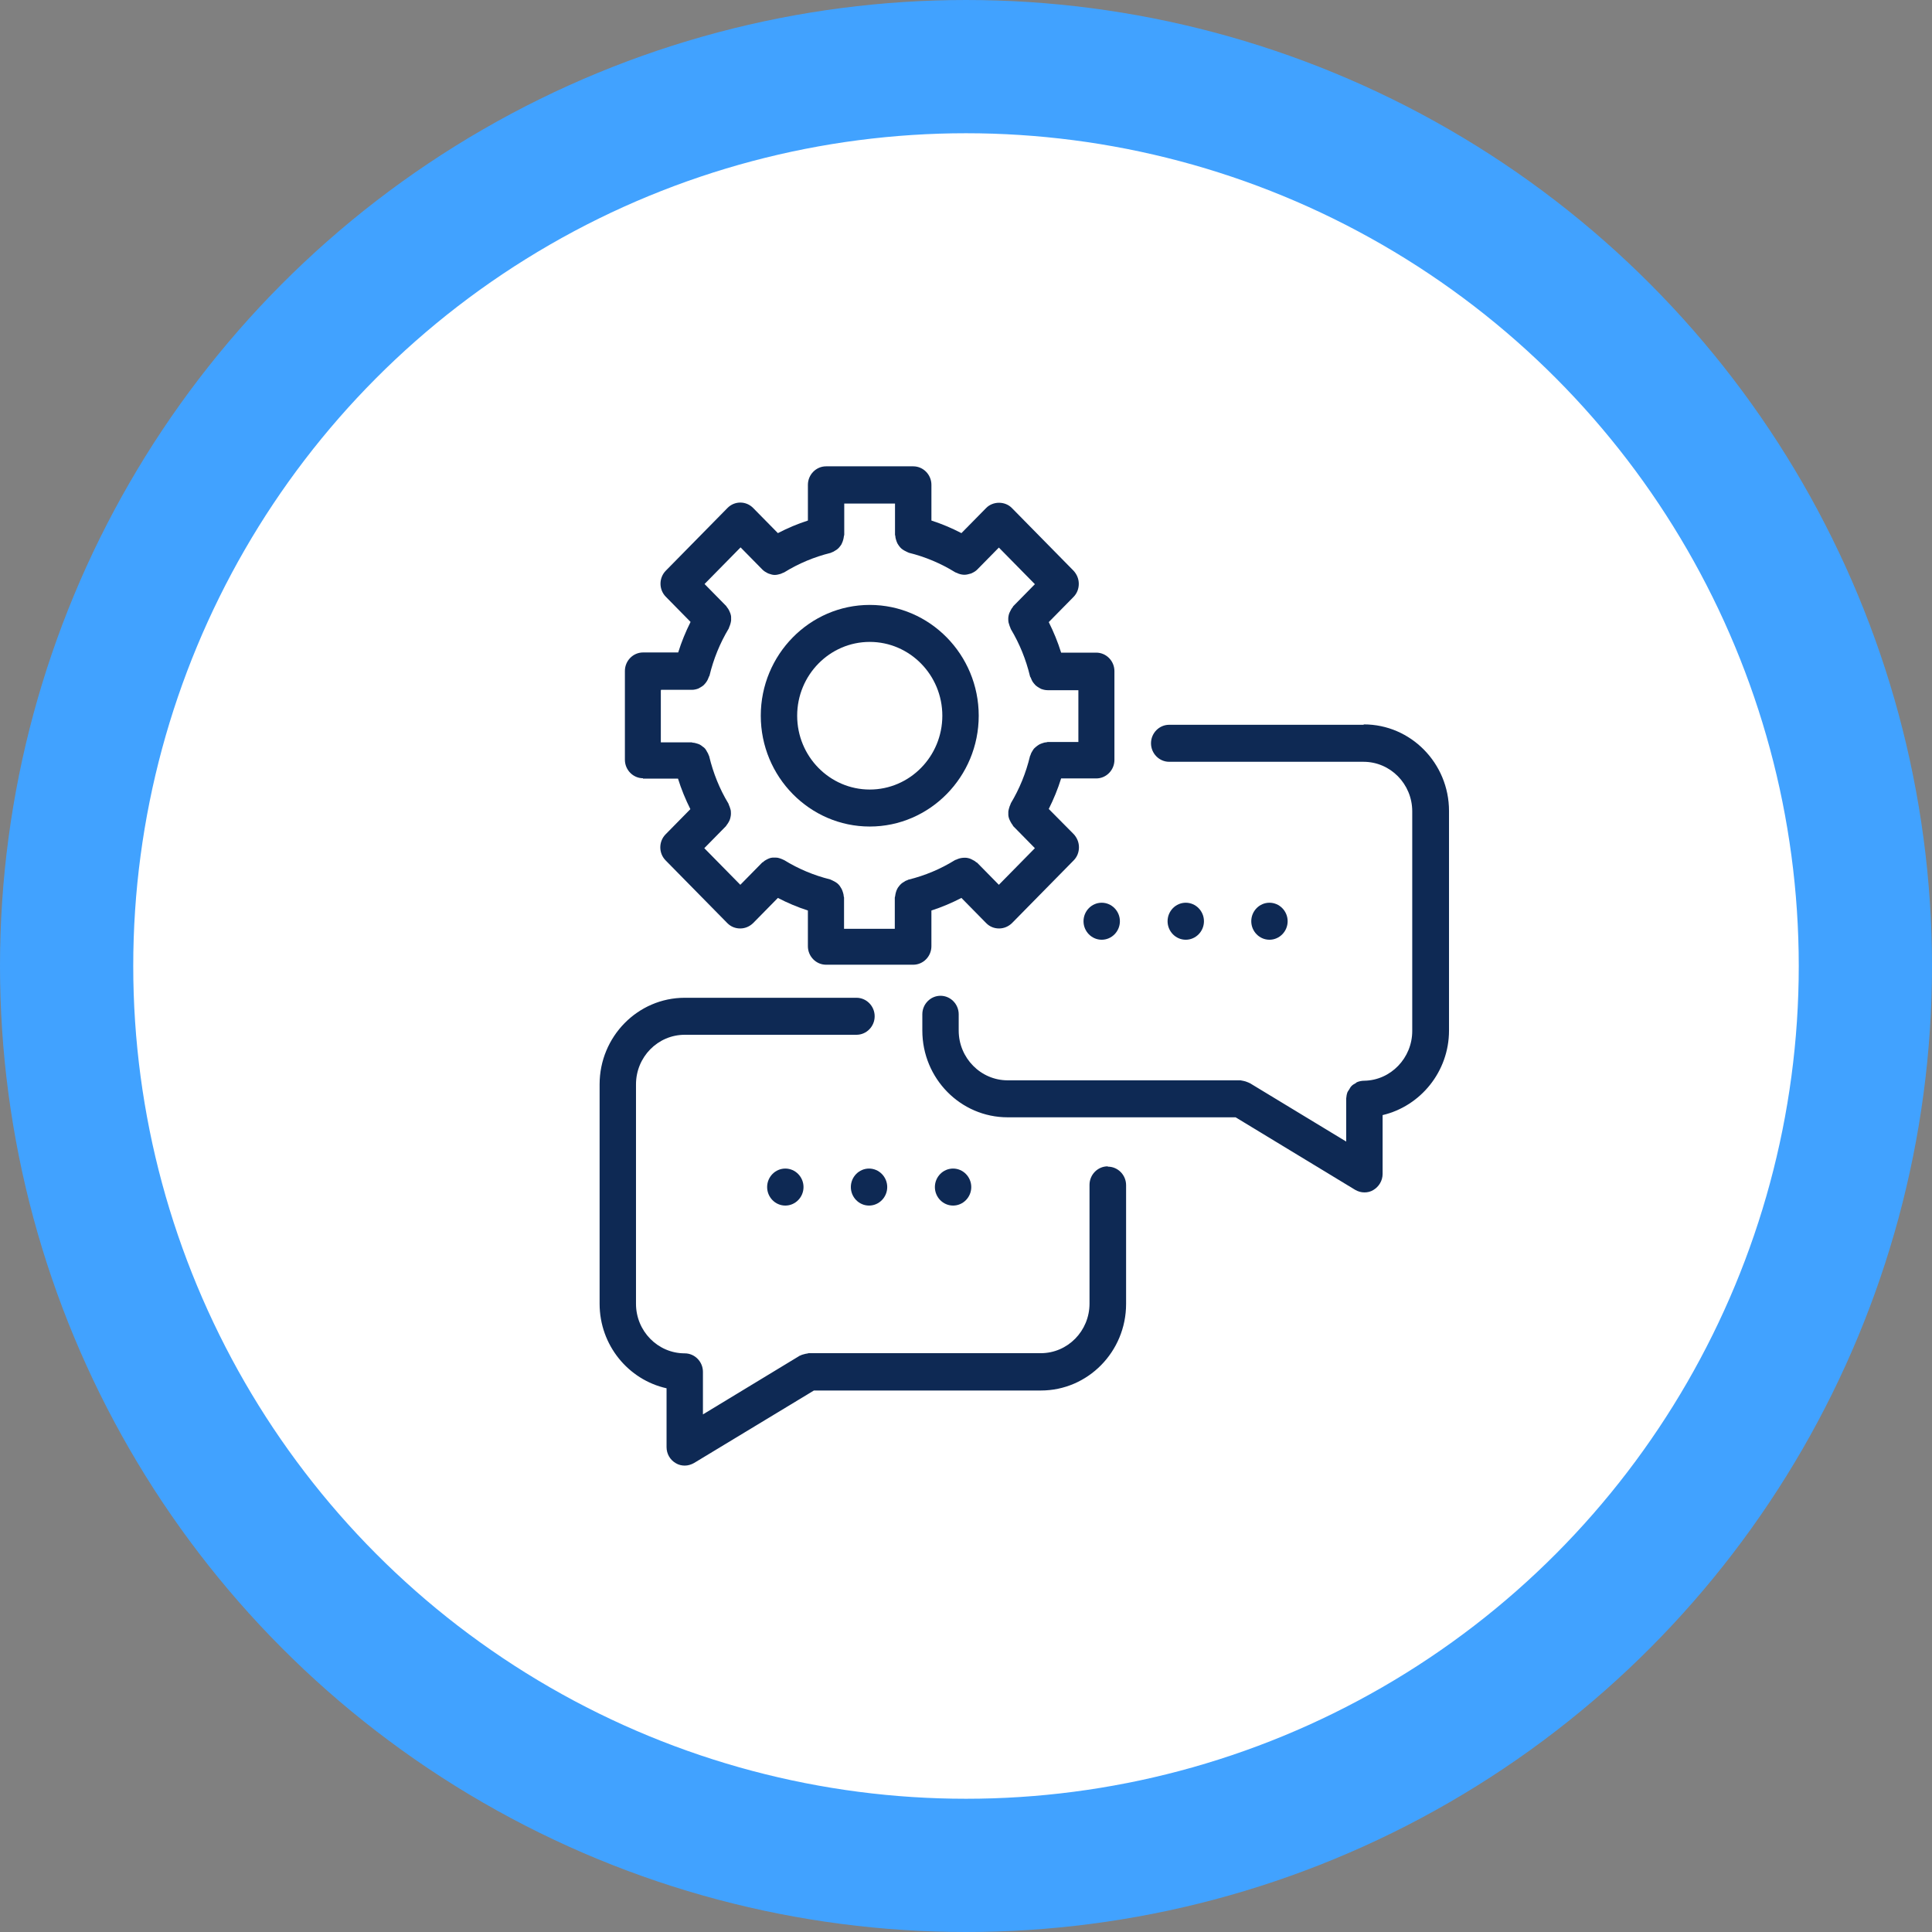 <svg fill="none" height="116" viewBox="0 0 116 116" width="116" xmlns="http://www.w3.org/2000/svg"><rect x="0" y="0" width="116" height="116" fill="#808080" stroke="none"/><circle cx="58" cy="58" fill="#fff" r="54" stroke="#41a2ff" stroke-width="8"/><g fill="#0e2954"><path d="m66.508 70.029c-.601 0-1.092.5-1.092 1.111v7.13c0 1.644-1.311 2.977-2.927 2.977h-13.938s-.055.011-.087.022c-.055 0-.109.022-.164.033-.087.022-.175.044-.251.089-.022 0-.033 0-.055.022l-5.789 3.51v-2.555c0-.611-.491-1.111-1.092-1.111-1.617 0-2.927-1.333-2.927-2.977v-13.173c0-1.644 1.311-2.977 2.927-2.977h10.311c.601 0 1.092-.5 1.092-1.111s-.491-1.111-1.092-1.111h-10.311c-2.818 0-5.112 2.332-5.112 5.198v13.173c0 2.488 1.726 4.565 4.02 5.076v3.532c0 .4.207.766.557.966.164.1.349.144.535.144s.382-.056.557-.155l7.198-4.354h13.632c2.818 0 5.112-2.332 5.112-5.198v-7.131c0-.611-.492-1.111-1.092-1.111z"/><path d="m52.178 70.162c-.601 0-1.092.5-1.092 1.111s.492 1.111 1.092 1.111c.601 0 1.092-.5 1.092-1.111s-.492-1.111-1.092-1.111z"/><path d="m47.152 70.162c-.601 0-1.092.5-1.092 1.111s.491 1.111 1.092 1.111c.601 0 1.092-.5 1.092-1.111s-.492-1.111-1.092-1.111z"/><path d="m58.316 71.273c0-.611-.492-1.111-1.092-1.111-.601 0-1.092.5-1.092 1.111 0 .611.492 1.111 1.092 1.111.601 0 1.092-.5 1.092-1.111z"/><path d="m81.866 43.517h-11.666c-.601 0-1.092.5-1.092 1.111s.492 1.111 1.092 1.111h11.666c1.617 0 2.927 1.333 2.927 2.977v13.184c0 1.622-1.289 2.966-2.884 2.988-.153 0-.306.033-.437.089-.022 0-.033.033-.055.044-.098.056-.207.111-.284.2-.055.056-.087.133-.131.2-.033.056-.076.1-.098.155-.044.122-.066.244-.076.378v.044.011 2.532l-5.789-3.51s-.055-.011-.076-.033c-.055-.022-.109-.044-.175-.067-.087-.022-.164-.044-.251-.056-.022 0-.044-.011-.055-.011h-13.982c-1.617 0-2.938-1.344-2.938-2.988v-.977c0-.611-.491-1.111-1.092-1.111-.601 0-1.092.5-1.092 1.111v.977c0 2.877 2.294 5.209 5.123 5.209h13.687l7.177 4.354c.175.1.36.155.557.155.197 0 .371-.044.535-.144.339-.2.557-.566.557-.966v-3.532c2.272-.533 3.987-2.61 3.987-5.076v-13.184c0-2.865-2.294-5.198-5.112-5.198z"/><path d="m72.287 55.312c0-.611-.492-1.111-1.092-1.111-.601 0-1.092.5-1.092 1.111s.491 1.111 1.092 1.111c.601 0 1.092-.5 1.092-1.111z"/><path d="m66.148 54.201c-.601 0-1.092.5-1.092 1.111s.491 1.111 1.092 1.111c.601 0 1.092-.5 1.092-1.111s-.492-1.111-1.092-1.111z"/><path d="m77.312 55.312c0-.611-.492-1.111-1.092-1.111-.601 0-1.092.5-1.092 1.111s.491 1.111 1.092 1.111c.601 0 1.092-.5 1.092-1.111z"/><path d="m38.6 46.749h2.108c.197.633.448 1.244.743 1.833l-1.486 1.511c-.426.433-.426 1.133 0 1.566l3.703 3.765c.218.222.492.322.776.322s.557-.111.775-.322l1.486-1.511c.579.3 1.18.555 1.802.755v2.144c0 .611.491 1.111 1.092 1.111h5.232c.601 0 1.092-.5 1.092-1.111v-2.144c.623-.2 1.223-.455 1.802-.755l1.486 1.511c.218.222.491.322.775.322.284 0 .557-.111.776-.322l3.703-3.765c.208-.211.317-.489.317-.789 0-.3-.12-.578-.317-.789l-1.496-1.51c.295-.589.546-1.2.743-1.833h2.108c.601 0 1.092-.5 1.092-1.111v-5.331c0-.611-.491-1.111-1.092-1.111h-2.108c-.197-.633-.448-1.244-.743-1.833l1.486-1.51c.208-.211.317-.489.317-.789s-.12-.578-.317-.789l-3.703-3.765c-.415-.422-1.136-.411-1.54 0l-1.486 1.51c-.579-.3-1.18-.555-1.802-.755v-2.144c0-.611-.491-1.111-1.092-1.111h-5.232c-.601 0-1.092.5-1.092 1.111v2.144c-.623.2-1.223.455-1.802.755l-1.486-1.51c-.426-.433-1.114-.433-1.54 0l-3.703 3.765c-.426.433-.426 1.133 0 1.566l1.486 1.511c-.295.589-.546 1.2-.743 1.833h-2.108c-.601 0-1.092.5-1.092 1.111v5.331c0 .611.491 1.111 1.092 1.111zm1.092-5.331h1.846c.142 0 .273-.033.393-.078.044-.022.076-.044.12-.067.076-.044.153-.089.207-.144.033-.033.066-.078.098-.111.055-.067.098-.133.131-.2.022-.044.044-.1.066-.155 0-.033.033-.056.044-.089.24-1.0.623-1.944 1.147-2.821.022-.022.022-.056.033-.089.033-.067.055-.133.076-.2.022-.067.033-.144.044-.211v-.2c0-.078-.022-.144-.044-.222-.022-.056-.044-.111-.076-.178-.033-.067-.076-.133-.131-.2-.022-.022-.022-.044-.044-.067l-1.3-1.322 2.163-2.199 1.3 1.322c.098.1.207.167.317.222.022.011.055.022.076.033.12.044.24.078.36.078.12 0 .24-.033.36-.067.033-.011.066-.033.098-.044.033-.022.076-.022.109-.044.863-.533 1.791-.922 2.775-1.166.033 0 .055-.033.076-.033.076-.022.131-.056.197-.1.055-.033.12-.067.164-.111.055-.044.098-.1.142-.155.044-.056.087-.111.109-.178.033-.067.055-.122.076-.2.022-.067.033-.144.044-.222 0-.033.022-.056.022-.089v-1.877h3.048v1.877s.011.056.022.089c0 .078.022.144.044.222.022.067.044.133.076.2.033.067.076.111.109.167.044.056.087.111.142.155.055.044.109.078.164.111l.197.1c.033 0 .055.033.076.033.983.244 1.912.633 2.775 1.166.033.022.076.033.109.044.033.011.066.033.098.044.12.044.24.067.36.067.12 0 .24-.033.36-.067.033 0 .055-.022.087-.033.12-.056.229-.122.317-.211l1.3-1.322 2.163 2.199-1.3 1.322s-.033.056-.044.078c-.055.056-.087.122-.12.189-.033.067-.066.122-.087.189-.022.067-.033.133-.044.211 0 .067-.011.133 0 .211 0 .067.022.133.044.2.022.078.044.144.076.211.011.022.011.056.033.089.524.877.907 1.822 1.147 2.821 0 .033.033.056.044.089.022.056.044.1.066.155.033.078.076.133.131.2.033.044.066.078.098.111.066.056.131.1.208.144.044.022.076.044.12.067.12.044.251.078.393.078h1.846v3.11h-1.846s-.055.011-.087.022c-.076 0-.142.022-.208.044-.066.022-.131.044-.197.078-.055.033-.109.067-.164.111s-.109.089-.164.144c-.044.056-.076.111-.109.167-.044.067-.076.133-.098.211 0 .033-.033.044-.033.078-.24 1-.623 1.944-1.147 2.821-.011.022-.022.056-.033.089-.033.067-.055.133-.076.211-.022.067-.033.133-.044.2v.211c0 .067.022.133.044.211.022.067.055.122.087.189.033.067.076.133.12.189.022.022.022.056.044.078l1.3 1.322-2.163 2.199-1.3-1.322s-.055-.033-.076-.044c-.055-.056-.12-.089-.186-.122-.066-.033-.12-.067-.186-.089-.066-.022-.131-.033-.197-.044-.076 0-.142-.011-.208 0-.066 0-.131.022-.197.033-.076.022-.142.044-.207.078-.033.011-.055.011-.087.033-.863.533-1.791.922-2.775 1.166-.033 0-.055.033-.076.033-.076.022-.142.056-.197.1-.055.033-.12.067-.164.111-.055.044-.098.1-.142.155-.044.056-.087.111-.109.167-.033.067-.055.122-.076.2-.022.067-.033.144-.044.222 0 .033-.022.056-.022.089v1.877h-3.047v-1.877s-.011-.056-.022-.089c0-.078-.022-.144-.044-.222-.022-.067-.044-.133-.076-.2-.033-.067-.076-.111-.109-.178-.044-.056-.087-.111-.142-.155-.055-.044-.109-.078-.164-.111l-.197-.1c-.033 0-.055-.033-.076-.033-.983-.244-1.912-.633-2.775-1.166-.022-.011-.055-.011-.076-.033-.066-.033-.142-.056-.207-.078-.066-.022-.131-.033-.197-.033h-.208c-.066 0-.131.022-.197.044-.066.022-.12.056-.186.089-.066.033-.131.078-.186.133-.022.022-.055.022-.066.044l-1.3 1.322-2.163-2.199 1.3-1.322s.033-.044.044-.067c.055-.067.087-.122.131-.2.033-.056.055-.111.076-.178.022-.078.033-.144.044-.222 0-.067.011-.133 0-.2 0-.078-.022-.144-.044-.211-.022-.067-.044-.133-.076-.2-.011-.033-.011-.056-.033-.089-.524-.866-.907-1.822-1.147-2.821 0-.033-.033-.056-.033-.078-.022-.078-.055-.133-.098-.2-.033-.067-.066-.122-.109-.178s-.098-.1-.153-.133c-.055-.044-.109-.089-.175-.122-.055-.033-.12-.044-.186-.067-.076-.022-.142-.044-.218-.044-.033 0-.055-.022-.087-.022h-1.846v-3.11z"/><path d="m52.221 49.626c3.605 0 6.543-2.988 6.543-6.653 0-3.665-2.938-6.653-6.543-6.653-3.605 0-6.543 2.988-6.543 6.653 0 3.665 2.938 6.653 6.543 6.653zm0-11.085c2.403 0 4.358 1.988 4.358 4.432 0 2.444-1.955 4.432-4.358 4.432s-4.358-1.988-4.358-4.432c0-2.443 1.955-4.432 4.358-4.432z"/></g></svg>